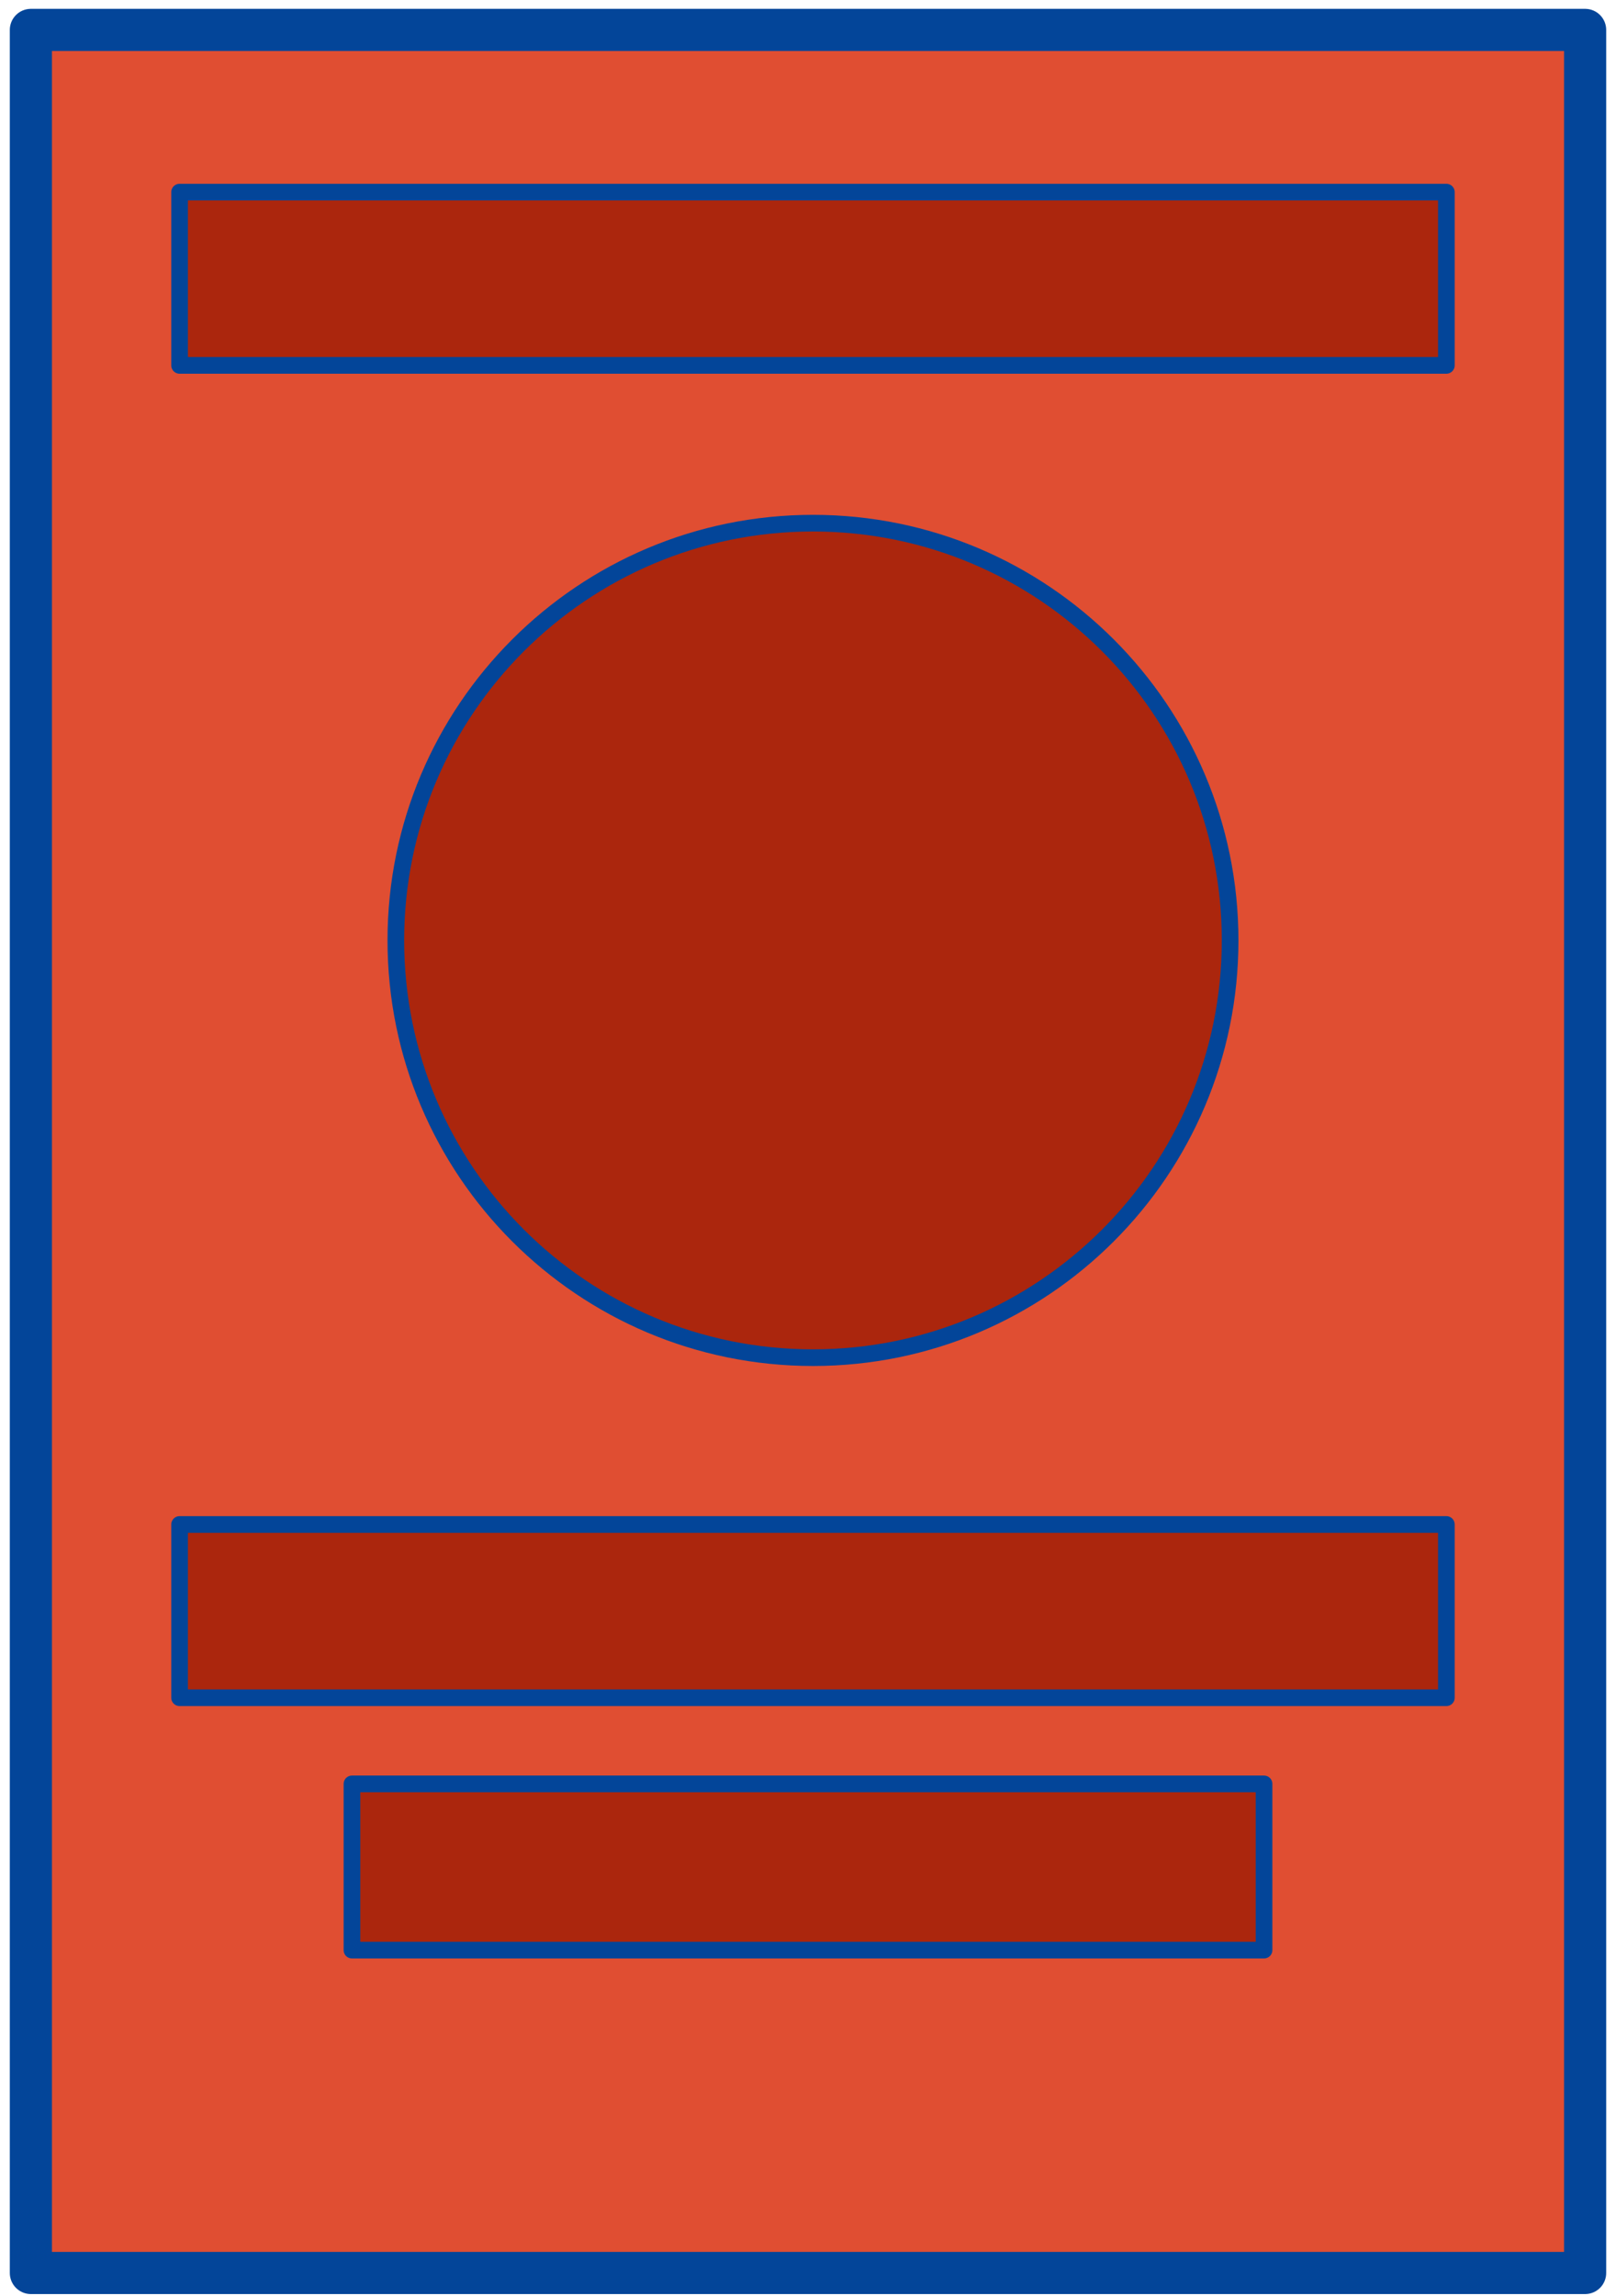 <svg width="157" height="223" viewBox="0 0 157 223" fill="none" xmlns="http://www.w3.org/2000/svg">
<g id="Layer-6">
<path id="Vector" d="M3 2.906H154V220.767H3V2.906Z" fill="#E04E32" stroke="#034599" stroke-width="4.093" stroke-miterlimit="10" stroke-linejoin="round"/>
<path id="Vector_2" d="M38.457 91.339C38.457 68.957 56.6 50.813 78.983 50.813C101.367 50.813 119.51 68.957 119.51 91.339C119.51 113.722 101.367 131.866 78.983 131.866C56.6 131.866 38.457 113.722 38.457 91.339Z" fill="#AB260D" stroke="#034599" stroke-width="1.618" stroke-miterlimit="10" stroke-linejoin="round"/>
<path id="Vector_3" d="M17.447 18.659H140.52V35.489H17.447V18.659Z" fill="#AB260D" stroke="#034599" stroke-width="1.618" stroke-miterlimit="10" stroke-linejoin="round"/>
<path id="Vector_4" d="M17.447 148.067H140.52V164.897H17.447V148.067Z" fill="#AB260D" stroke="#034599" stroke-width="1.618" stroke-miterlimit="10" stroke-linejoin="round"/>
<path id="Vector_5" d="M34.194 173.264H122.806V189.411H34.194V173.264Z" fill="#AB260D" stroke="#034599" stroke-width="1.618" stroke-miterlimit="10" stroke-linejoin="round"/>
</g>
</svg>
